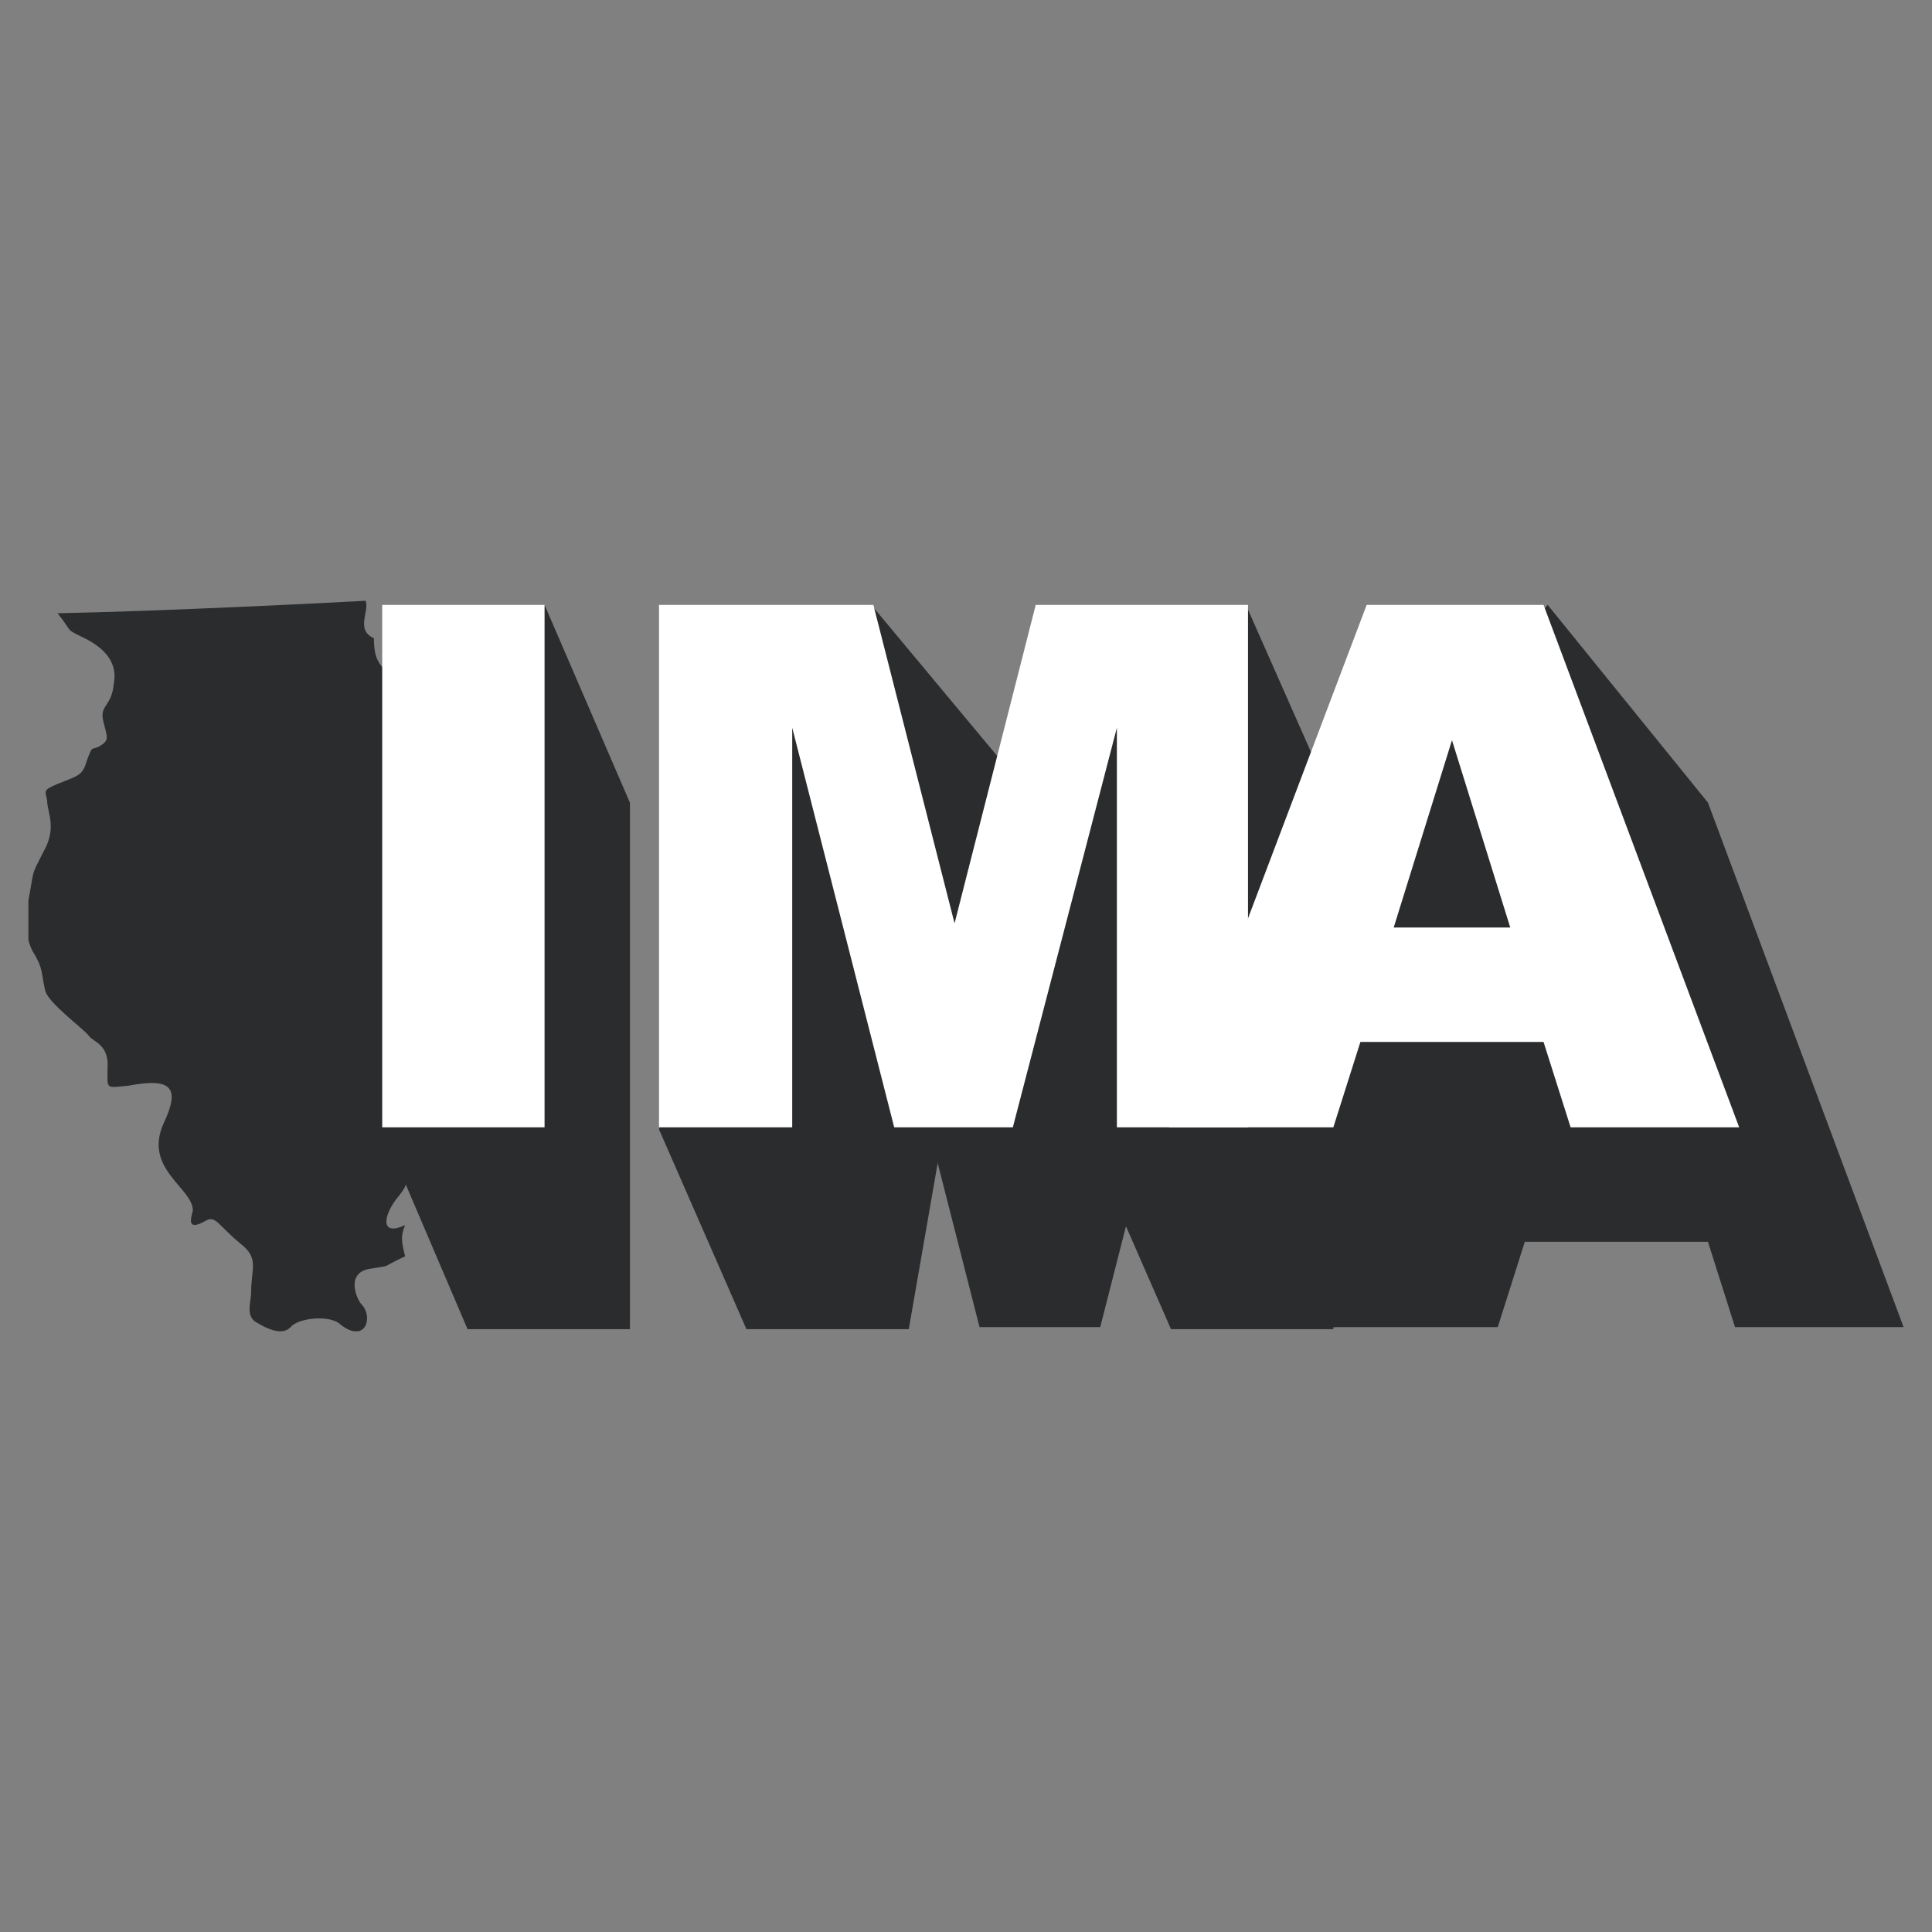 <svg xmlns="http://www.w3.org/2000/svg" width="2500" height="2500" viewBox="0 0 192.756 192.756"><rect x="0" y="0" width="192.756" height="192.756" fill="#808080" stroke="none"/><g fill-rule="evenodd" clip-rule="evenodd"><path fill="#fff" fill-opacity="0" d="M0 0h192.756v192.756H0V0z"/><path fill="#2b2c2d" d="M46.647 80.078h16.197v52.326H46.647V80.078zM74.472 80.078h21.179l.208 28.863 13.912-41.114 23.463 12.251v52.326h-13.289V92.537l-10.174 39.867H97.729L87.553 92.537v39.867H74.472V80.078zM167.08 112.471l-5.814-18.688-5.606 18.688h11.42z"/><path fill="#2b2c2d" d="M170.402 123.891h-18.271l-2.699 8.513h-16.405l-2.492-44.436 23.879-27.616 15.988 19.726 19.52 52.326h-16.82l-2.7-8.513zM33.773 131.988c.601.51 1.108.762 1.521.832h.458c1.036-.205 1.161-1.844.305-2.701-.416-.414-1.661-3.113.831-3.529 2.492-.414.831 0 3.53-1.246-.415-1.66-.415-2.076 0-3.113-2.699 1.246-2.076-1.246-.623-2.908.415-.623.831-.83.831-2.283s-.416-1.039 0-1.453c1.246-1.246.831-1.246.831-3.115 0-.83-.208-.83.415-1.453 1.246-1.246 2.077-4.568 1.454-7.684-.208-.83.623-1.453-.416-1.66-1.868-.209-.415-1.455-.415-1.455 0-5.398-.416-12.25-1.038-18.479-.415-6.229-.623-11.213-1.246-12.874-.415-1.038.208-.208-1.038-1.246-1.246-1.246-1.869-1.661-1.869-3.945-1.868-.831-.415-2.699-.83-3.737-3.738.208-20.142 1.038-30.731 1.246 1.661 2.077.623 1.454 2.699 2.492 2.077 1.038 3.322 2.492 2.907 4.568-.208 2.284-1.454 2.076-1.038 3.737.415 1.661.623 1.869-.416 2.492-.831.416-.623-.208-1.246 1.454-.415 1.454-.831 1.454-2.907 2.284-1.453.623-1.246.623-1.038 1.661 0 1.246 1.038 2.699-.415 5.191-1.246 2.492-.831 1.454-1.454 4.776v3.964c.138.542.348 1.022.623 1.435.831 1.454.623 1.661 1.038 3.53.208 1.246 3.945 3.945 4.361 4.568.415.623 2.076.83 1.869 3.322 0 2.076-.208 1.869 2.077 1.662 4.36-.832 5.191.207 3.53 3.736-2.076 4.568 2.907 6.438 2.907 8.721-.208.832-.623 2.078 1.246 1.039 1.039-.623 1.246.416 3.53 2.283 1.869 1.455 1.039 2.492 1.039 4.777 0 1.037-.623 2.49.623 3.113 1.006.604 1.718.818 2.233.832h.098c.49-.014.79-.215.991-.416.621-.832 3.528-1.248 4.773-.418z"/><path fill="#2b2c2d" d="M54.331 60.352l-16.197 52.326 8.513 19.933h16.197V80.078l-8.513-19.726zM124.307 60.352l-16.198 52.326 8.721 19.933h16.197V80.078l-8.72-19.726z"/><path fill="#fff" d="M38.134 60.352h16.197v52.119H38.134V60.352zM154 103.957h-18.273l-2.699 8.514h-16.404l19.727-52.119H154l19.518 52.119H156.7l-2.7-8.514zm-3.322-11.42l-5.814-18.688-5.814 18.688h11.628z"/><path fill="#2b2c2d" d="M86.93 60.352L73.226 75.095l-7.476 37.583 8.722 19.933h16.196l9.76-56.063L86.93 60.352z"/><path fill="#fff" d="M65.75 60.352h21.388l8.098 31.77 8.098-31.77h21.18v52.119h-13.082V72.603l-10.381 39.868H89.214L79.04 72.603v39.868H65.75V60.352z"/></g></svg>
